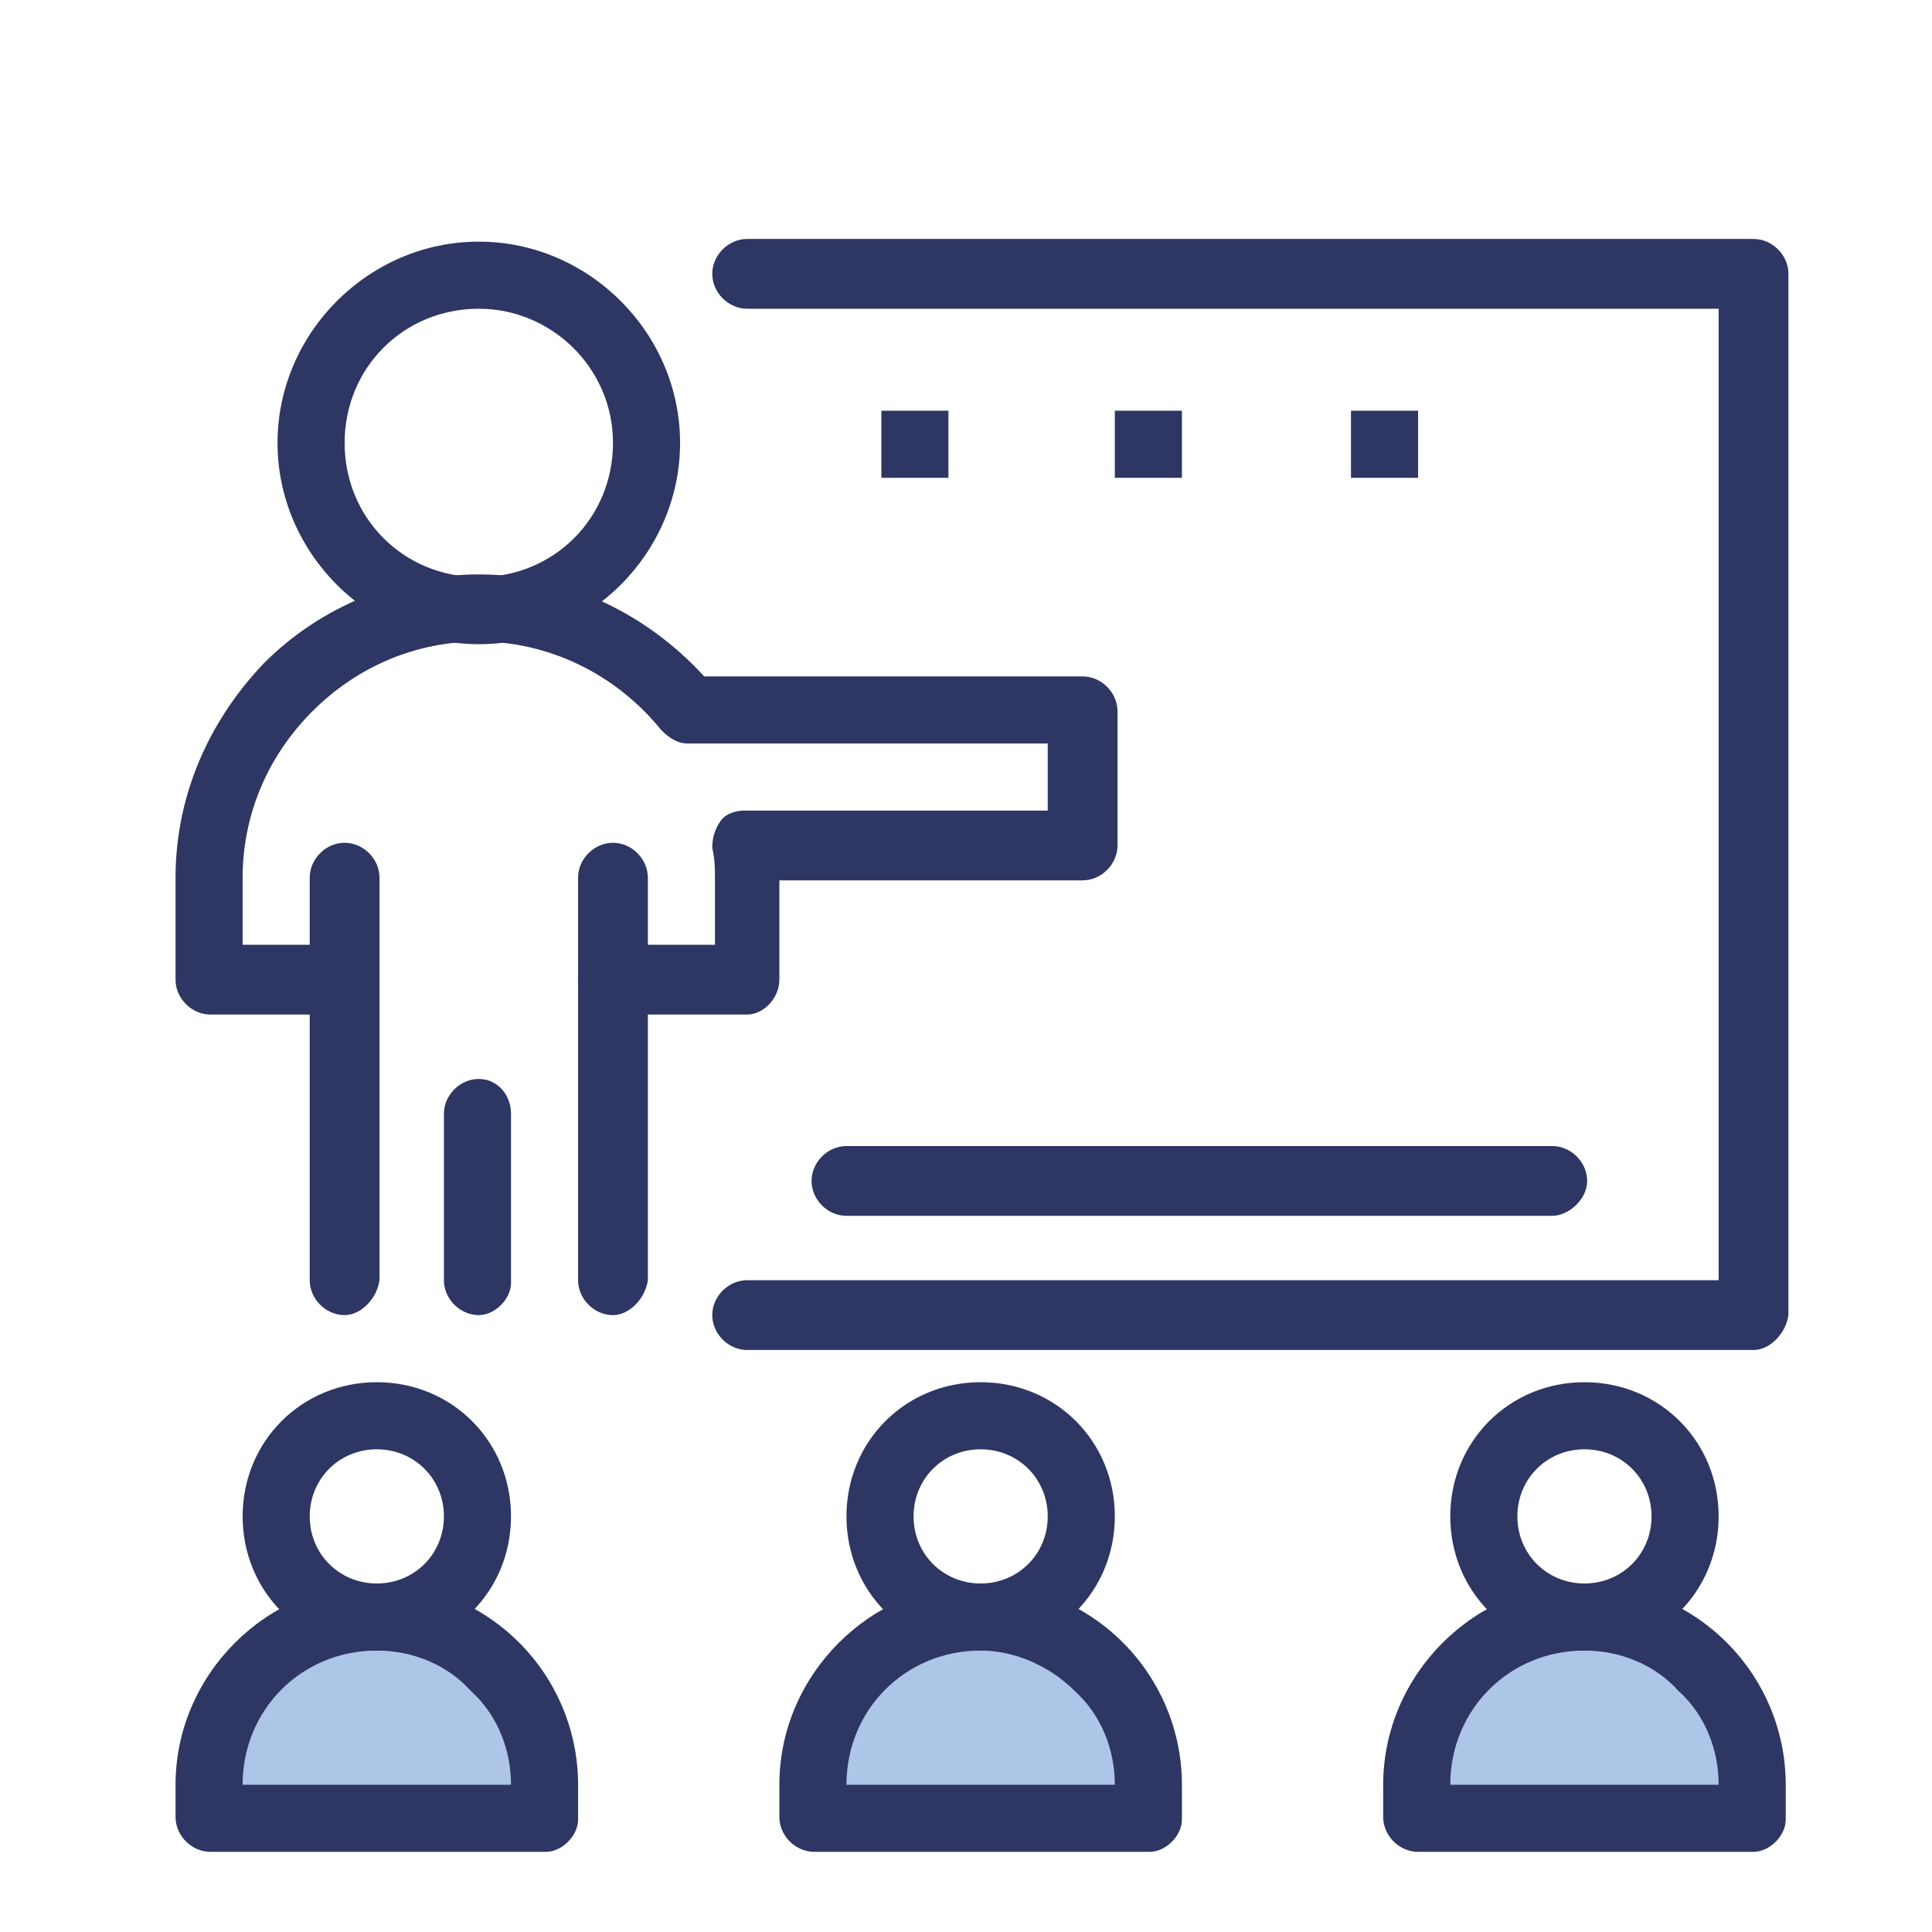 <?xml version="1.0" encoding="UTF-8"?>
<!DOCTYPE svg PUBLIC "-//W3C//DTD SVG 1.1//EN" "http://www.w3.org/Graphics/SVG/1.1/DTD/svg11.dtd">
<!-- Creator: CorelDRAW 2021 (64-Bit) -->
<svg xmlns="http://www.w3.org/2000/svg" xml:space="preserve" width="1.5in" height="1.5in" version="1.1" style="shape-rendering:geometricPrecision; text-rendering:geometricPrecision; image-rendering:optimizeQuality; fill-rule:evenodd; clip-rule:evenodd"
viewBox="0 0 1500 1500"
 xmlns:xlink="http://www.w3.org/1999/xlink"
 xmlns:xodm="http://www.corel.com/coreldraw/odm/2003">
 <defs>
  <style type="text/css">
   <![CDATA[
    .fil0 {fill:#ADC6E7;fill-rule:nonzero}
    .fil1 {fill:#2E3663;fill-rule:nonzero}
   ]]>
  </style>
 </defs>
 <g id="Layer_x0020_1">
  <path class="fil0" d="M292.56 1256.5c35.42,0 68.75,14.58 91.68,37.5 22.91,22.93 37.5,56.26 37.5,91.68l0 27.09 -258.37 0 0 -27.09c0,-72.93 56.26,-129.18 129.19,-129.18z"/>
  <path class="fil0" d="M761.37 1256.5c35.42,0 68.75,14.58 91.67,37.5 22.92,22.93 37.5,56.26 37.5,91.68l0 27.09 -258.37 0 0 -27.09c0,-72.93 56.26,-129.18 129.19,-129.18z"/>
  <path class="fil0" d="M1230.17 1256.5c35.42,0 68.76,14.58 91.68,37.5 22.92,22.93 37.5,56.26 37.5,91.68l0 27.09 -258.37 0 0 -27.09c0,-72.93 56.26,-129.18 129.19,-129.18z"/>
  <polygon class="fil1" points="1048.9,370.97 1100.99,370.97 1100.99,318.89 1048.9,318.89 "/>
  <polygon class="fil1" points="865.55,370.97 917.63,370.97 917.63,318.89 865.55,318.89 "/>
  <polygon class="fil1" points="684.28,370.97 736.36,370.97 736.36,318.89 684.28,318.89 "/>
  <path class="fil1" d="M1361.44 1048.14l-781.35 0c-14.58,0 -27.09,-12.5 -27.09,-27.09 0,-14.58 12.5,-27.09 27.09,-27.09l754.26 0 0 -754.26 -754.26 0c-14.58,0 -27.09,-12.5 -27.09,-27.08 0,-14.58 12.5,-27.09 27.09,-27.09l781.35 0c14.58,0 27.09,12.5 27.09,27.09l0 808.43c-2.09,14.59 -14.59,27.09 -27.09,27.09z"/>
  <path class="fil1" d="M267.56 1021.05c-14.58,0 -27.09,-12.5 -27.09,-27.09l0 -312.54c0,-14.58 12.5,-27.08 27.09,-27.08 14.59,0 27.09,12.5 27.09,27.08l0 312.54c-2.08,14.58 -14.58,27.09 -27.09,27.09z"/>
  <path class="fil1" d="M475.91 1021.05c-14.58,0 -27.08,-12.5 -27.08,-27.09l0 -312.54c0,-14.58 12.5,-27.08 27.08,-27.08 14.59,0 27.09,12.5 27.09,27.08l0 312.54c-2.08,14.58 -14.58,27.09 -27.09,27.09z"/>
  <path class="fil1" d="M371.74 1021.05c-14.58,0 -27.09,-12.5 -27.09,-27.09l0 -129.18c0,-14.59 12.5,-27.08 27.09,-27.08 14.59,0 25.01,12.5 25.01,27.08l0 131.27c0,12.5 -12.5,25 -25.01,25z"/>
  <path class="fil1" d="M371.74 239.7c-58.34,0 -104.18,45.85 -104.18,104.18 0,58.34 45.84,104.18 104.18,104.18 58.34,0 104.18,-45.84 104.18,-104.18 0,-58.33 -47.92,-104.18 -104.18,-104.18zm0 260.45c-85.43,0 -156.27,-70.84 -156.27,-156.27 0,-85.43 70.84,-156.27 156.27,-156.27 85.43,0 156.27,70.84 156.27,156.27 0,85.43 -70.85,156.27 -156.27,156.27z"/>
  <path class="fil1" d="M580.09 787.69l-104.18 0c-14.58,0 -27.08,-12.5 -27.08,-27.09 0,-14.59 12.5,-27.09 27.08,-27.09l79.18 0 0 -52.09c0,-6.25 0,-14.58 -2.09,-22.91 0,-8.33 2.09,-14.59 6.25,-20.84 4.17,-6.25 12.5,-8.33 18.76,-8.33l235.44 0 0 -52.09 -279.2 0c-8.33,0 -14.59,-4.17 -20.83,-10.41 -35.42,-43.76 -87.52,-68.76 -141.69,-68.76 -47.93,0 -93.76,18.75 -129.18,54.17 -35.42,35.42 -54.17,81.26 -54.17,129.18l0 52.09 79.17 0c14.59,0 27.09,12.5 27.09,27.09 0,14.58 -12.5,27.09 -27.09,27.09l-104.18 0c-14.58,0 -27.08,-12.5 -27.08,-27.09l0 -79.18c0,-62.5 25,-120.85 68.76,-166.69 43.75,-43.75 104.18,-68.76 166.69,-68.76 66.67,0 129.18,29.17 175.02,79.18l293.78 0c14.59,0 27.09,12.5 27.09,27.08l0 104.18c0,14.58 -12.5,27.09 -27.09,27.09l-235.44 0 0 77.09c0,14.58 -12.5,27.09 -25,27.09z"/>
  <path class="fil1" d="M1205.17 943.96l-547.98 0c-14.59,0 -27.09,-12.5 -27.09,-27.09 0,-14.58 12.5,-27.08 27.09,-27.08l547.98 0c14.59,0 27.09,12.5 27.09,27.08 0,14.59 -14.58,27.09 -27.09,27.09z"/>
  <path class="fil1" d="M188.38 1385.68l208.36 0c0,-27.09 -10.42,-54.17 -31.26,-72.93 -18.75,-20.83 -45.84,-31.26 -72.93,-31.26 -58.34,0 -104.18,45.84 -104.18,104.18zm235.44 52.09l-260.45 0c-14.58,0 -27.08,-12.5 -27.08,-27.09l0 -25.01c0,-85.43 70.84,-156.27 156.27,-156.27 41.67,0 81.26,16.67 110.43,45.84 29.17,29.17 45.84,68.76 45.84,110.43l0 27.09c0,12.5 -12.5,25.01 -25,25.01z"/>
  <path class="fil1" d="M292.56 1125.23c-29.17,0 -52.09,22.92 -52.09,52.09 0,29.17 22.92,52.09 52.09,52.09 29.17,0 52.09,-22.92 52.09,-52.09 0,-29.17 -22.92,-52.09 -52.09,-52.09zm0 156.26c-58.34,0 -104.18,-45.83 -104.18,-104.18 0,-58.33 45.84,-104.17 104.18,-104.17 58.33,0 104.18,45.84 104.18,104.17 0,58.34 -45.85,104.18 -104.18,104.18z"/>
  <path class="fil1" d="M657.19 1385.68l208.36 0c0,-27.09 -10.42,-54.17 -31.26,-72.93 -18.75,-18.75 -45.84,-31.26 -72.92,-31.26 -58.34,0 -104.18,45.84 -104.18,104.18zm235.44 52.09l-260.45 0c-14.58,0 -27.09,-12.5 -27.09,-27.09l0 -25.01c0,-85.43 70.85,-156.27 156.28,-156.27 41.67,0 81.26,16.67 110.43,45.84 29.17,29.17 45.84,68.76 45.84,110.43l0 27.09c0,12.5 -12.5,25.01 -25,25.01z"/>
  <path class="fil1" d="M761.37 1125.23c-29.17,0 -52.09,22.92 -52.09,52.09 0,29.17 22.92,52.09 52.09,52.09 29.17,0 52.09,-22.92 52.09,-52.09 0,-29.17 -22.92,-52.09 -52.09,-52.09zm0 156.26c-58.34,0 -104.18,-45.83 -104.18,-104.18 0,-58.33 45.84,-104.17 104.18,-104.17 58.33,0 104.18,45.84 104.18,104.17 0,58.34 -45.84,104.18 -104.18,104.18z"/>
  <path class="fil1" d="M1126 1385.68l208.36 0c0,-27.09 -10.42,-54.17 -31.26,-72.93 -18.75,-20.83 -45.84,-31.26 -72.93,-31.26 -58.34,0 -104.18,45.84 -104.18,104.18zm235.44 52.09l-260.45 0c-14.58,0 -27.09,-12.5 -27.09,-27.09l0 -25.01c0,-85.43 70.85,-156.27 156.27,-156.27 41.67,0 81.26,16.67 110.43,45.84 29.17,29.17 45.84,68.76 45.84,110.43l0 27.09c0,12.5 -12.5,25.01 -25,25.01z"/>
  <path class="fil1" d="M1230.17 1125.23c-29.17,0 -52.09,22.92 -52.09,52.09 0,29.17 22.92,52.09 52.09,52.09 29.17,0 52.09,-22.92 52.09,-52.09 0,-29.17 -22.91,-52.09 -52.09,-52.09zm0 156.26c-58.34,0 -104.18,-45.83 -104.18,-104.18 0,-58.33 45.83,-104.17 104.18,-104.17 58.33,0 104.18,45.84 104.18,104.17 0,58.34 -45.85,104.18 -104.18,104.18z"/>
 </g>
</svg>
